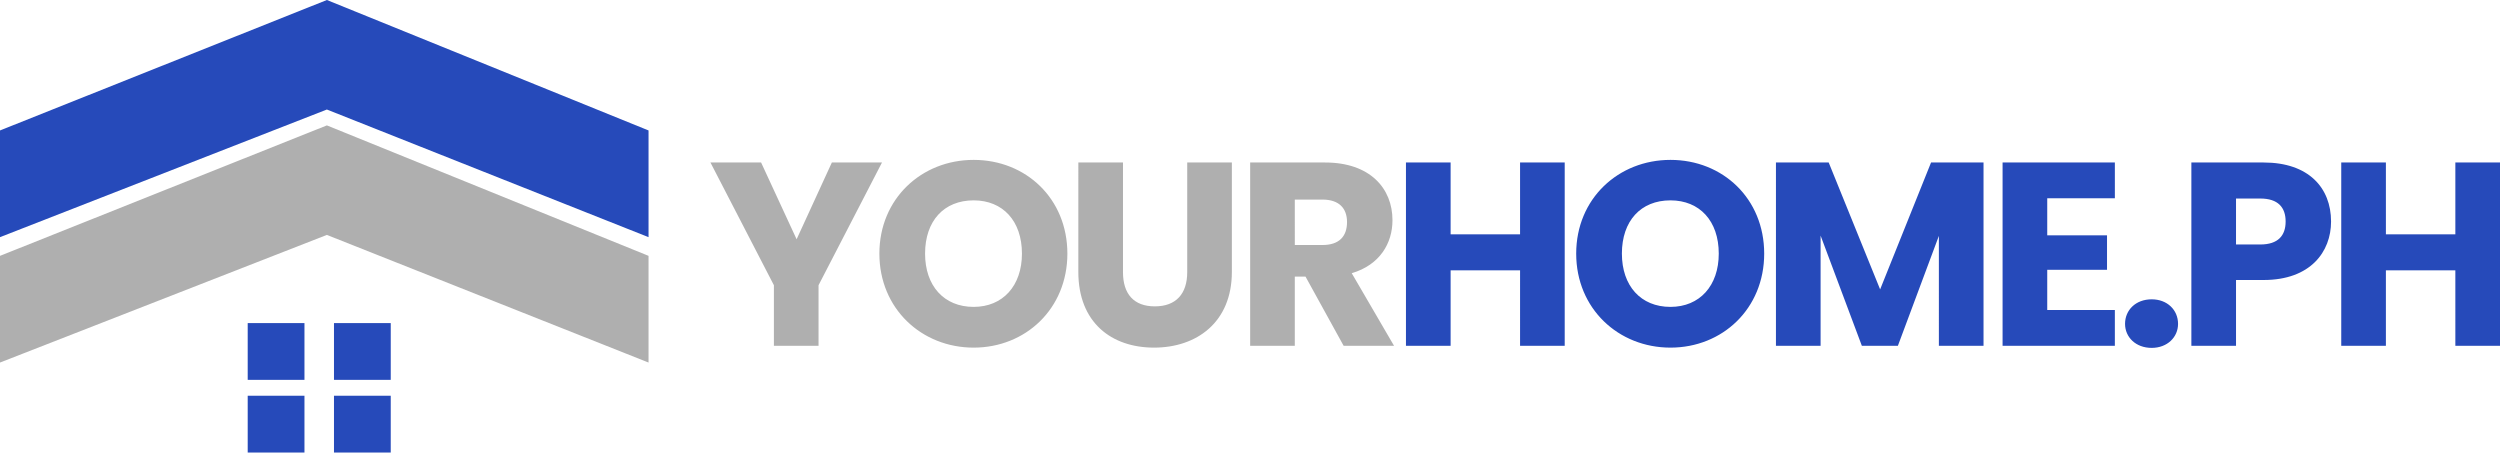 <svg xmlns="http://www.w3.org/2000/svg" width="1101.076" height="199.299" viewBox="0 0 1101.076 199.299">
  <g id="Group_10" data-name="Group 10" transform="translate(-393.904 -416.701)">
    <g id="Group_3" data-name="Group 3" transform="translate(280 292)">
      <path id="Path_1" data-name="Path 1" d="M397.9,530.5V487.385L541.87,429.927l141.672,57.458V534.38L541.87,478.164,397.9,534.38Z" transform="translate(-284 -250)" fill="#afafaf"/>
      <path id="Path_2" data-name="Path 2" d="M397.9,530.5V487.385L541.87,429.927l141.672,57.458V534.38L541.87,478.164,397.9,534.38Z" transform="translate(-284 -305.227)" fill="#264aba"/>
    </g>
    <g id="Group_4" data-name="Group 4" transform="translate(280 292)">
      <rect id="Rectangle_1" data-name="Rectangle 1" width="25" height="25" transform="translate(223 267)" fill="#264aba"/>
      <rect id="Rectangle_4" data-name="Rectangle 4" width="25" height="25" transform="translate(223 299)" fill="#264aba"/>
      <rect id="Rectangle_2" data-name="Rectangle 2" width="25" height="25" transform="translate(261 267)" fill="#264aba"/>
      <rect id="Rectangle_3" data-name="Rectangle 3" width="25" height="25" transform="translate(261 299)" fill="#264aba"/>
    </g>
    <g id="Group_2" data-name="Group 2" transform="translate(280 292)">
      <path id="Path_6" data-name="Path 6" d="M28.75-26.68V0H48.415V-26.68L76.36-80.73H54.28L38.755-46.92,23.115-80.73H.805ZM158.01-40.595c0-24.265-18.285-41.285-41.285-41.285C93.84-81.88,75.21-64.86,75.21-40.595S93.84.805,116.725.805,158.01-16.33,158.01-40.595Zm-62.675,0c0-14.375,8.28-23.46,21.39-23.46C129.6-64.055,138-54.97,138-40.595c0,14.145-8.4,23.46-21.275,23.46C103.615-17.135,95.335-26.45,95.335-40.595Zm67.5,8.05c0,22.31,14.6,33.35,33.35,33.35,18.63,0,34.27-11.04,34.27-33.35V-80.73H210.795v48.3c0,9.545-4.945,15.065-14.26,15.065S182.5-22.885,182.5-32.43v-48.3H162.84ZM281.175-54.51c0,6.325-3.45,10.12-10.81,10.12h-12.19V-64.4h12.19C277.725-64.4,281.175-60.49,281.175-54.51ZM238.51-80.73V0h19.665V-30.475h4.715L279.68,0h22.2l-18.63-31.97c12.42-3.68,17.94-13.225,17.94-23.345,0-14.03-9.89-25.415-29.67-25.415Z" transform="translate(426 277)" fill="#afafaf"/>
      <path id="Path_5" data-name="Path 5" d="M57.385,0H77.05V-80.73H57.385V-49.1H26.8V-80.73H7.13V0H26.8V-33.235h30.59ZM164.91-40.595c0-24.265-18.285-41.285-41.285-41.285-22.885,0-41.515,17.02-41.515,41.285S100.74.805,123.625.805,164.91-16.33,164.91-40.595Zm-62.675,0c0-14.375,8.28-23.46,21.39-23.46,12.88,0,21.275,9.085,21.275,23.46,0,14.145-8.395,23.46-21.275,23.46C110.515-17.135,102.235-26.45,102.235-40.595ZM170.085,0H189.75V-48.53L207.92,0h15.87l18.055-48.415V0H261.51V-80.73H238.4L215.97-24.84,193.315-80.73h-23.23Zm149.27-80.73H269.9V0h49.45V-15.755H289.57v-17.71H315.9v-15.18H289.57v-16.33h29.785Zm27.83,71.07c0-6.095-4.715-10.81-11.615-10.81-7.015,0-11.73,4.715-11.73,10.81C323.84-3.8,328.555.92,335.57.92,342.47.92,347.185-3.8,347.185-9.66Zm25.53-34.96V-64.86H383.41c7.82,0,11.155,3.91,11.155,10.12S391.23-44.62,383.41-44.62Zm41.86-10.12c0-14.835-9.89-25.99-29.67-25.99H353.05V0h19.665V-28.98H384.9C405.49-28.98,414.575-41.4,414.575-54.74ZM469.315,0H488.98V-80.73H469.315V-49.1h-30.59V-80.73H419.06V0h19.665V-33.235h30.59Z" transform="translate(726 277)" fill="#264aba"/>
    </g>
  </g>
</svg>
